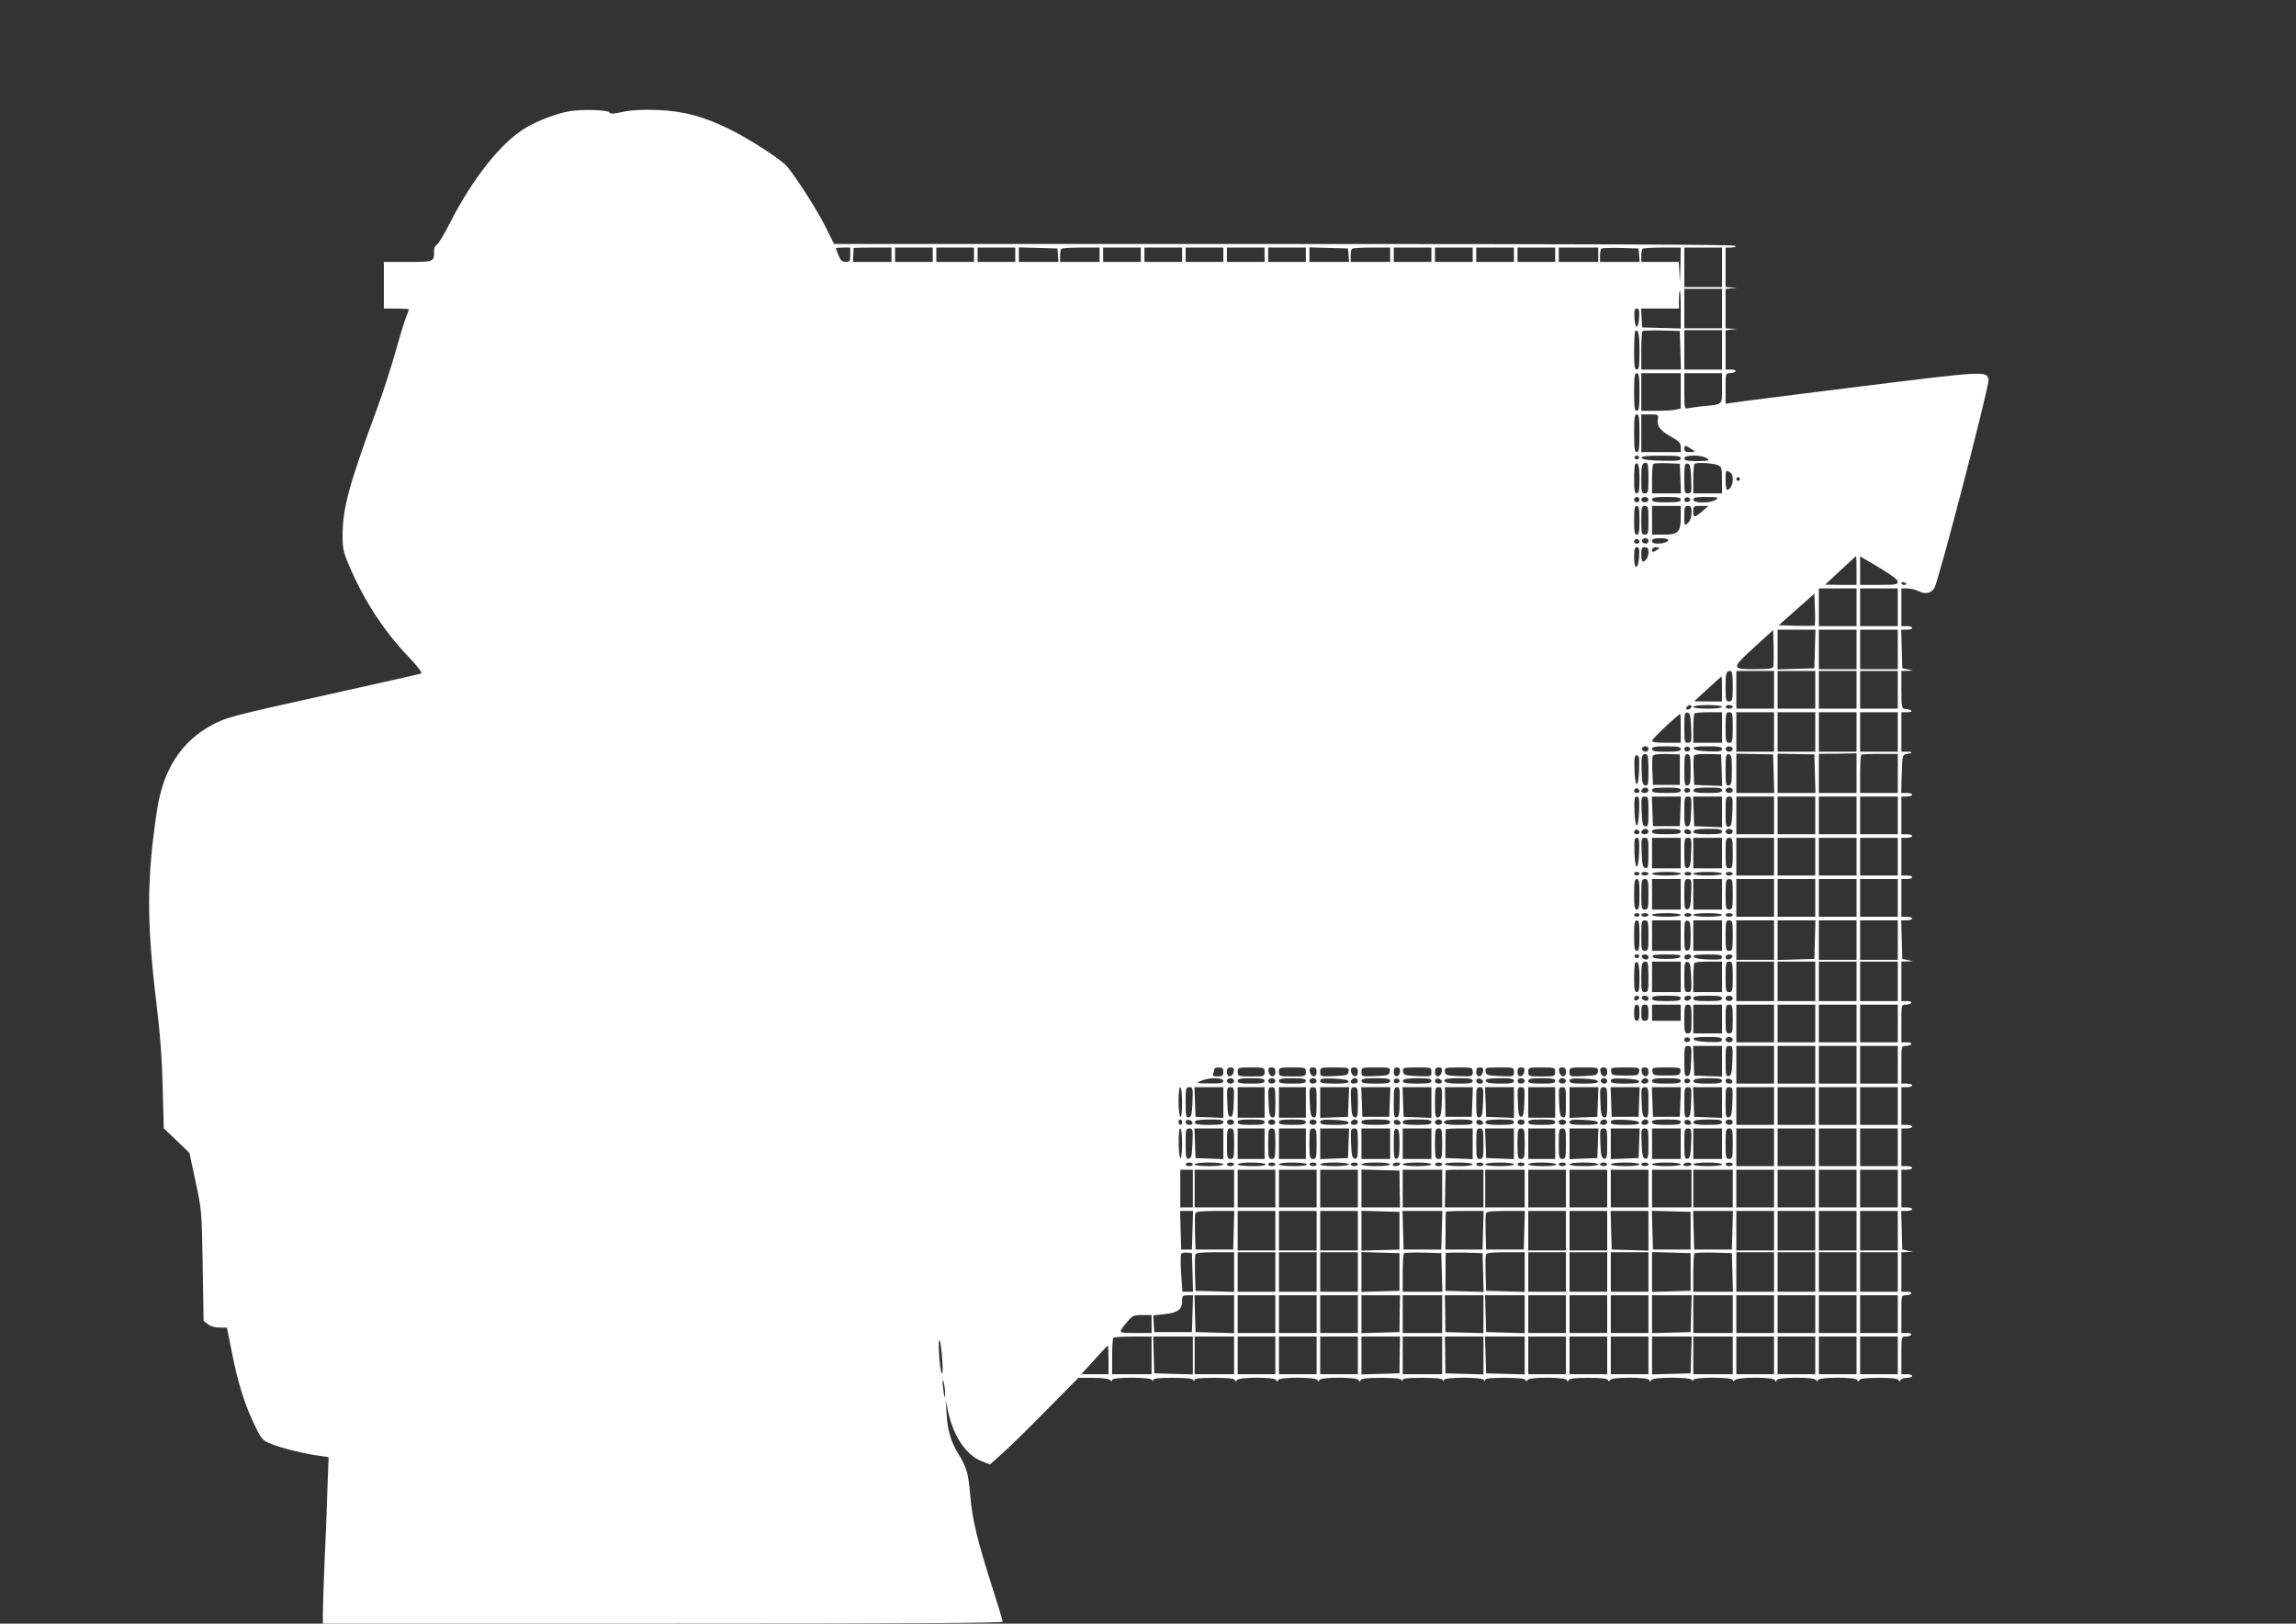 <?xml version="1.0" standalone="no"?>
<!DOCTYPE svg PUBLIC "-//W3C//DTD SVG 20010904//EN"
 "http://www.w3.org/TR/2001/REC-SVG-20010904/DTD/svg10.dtd">
<svg version="1.0" xmlns="http://www.w3.org/2000/svg"
 width="1280pt" height="905pt" viewBox="0 0 1280 905"
 preserveAspectRatio="xMidYMid meet">
<rect x="0" y="0" width="1280" height="905" fill="#333333" stroke="none"/>
<g transform="translate(0,905) scale(0.1,-0.1)"
fill="#ffffff" stroke="none">
<path d="M3174 8430 c-72 -13 -173 -51 -241 -91 -136 -80 -295 -279 -421 -525
-34 -67 -68 -124 -77 -128 -9 -3 -15 -18 -15 -35 0 -61 0 -61 -146 -61 l-134
0 0 -130 0 -130 70 0 c39 0 70 -2 70 -5 0 -2 -7 -19 -14 -37 -8 -18 -35 -106
-60 -195 -25 -89 -71 -231 -102 -315 -162 -440 -194 -560 -194 -718 0 -67 5
-90 36 -162 81 -191 191 -361 326 -503 57 -60 85 -97 76 -99 -7 -3 -238 -55
-513 -116 -554 -123 -574 -128 -660 -175 -166 -91 -265 -247 -299 -467 -58
-381 -59 -619 -6 -1063 23 -189 33 -322 37 -487 l6 -227 71 -68 72 -69 34
-159 c34 -158 35 -164 40 -468 l5 -309 24 -19 c14 -12 39 -19 65 -19 l41 0 28
-139 c32 -166 73 -297 128 -407 37 -77 43 -83 90 -102 54 -23 196 -58 273 -67
l48 -7 -7 -186 c-3 -103 -10 -286 -16 -407 -5 -121 -9 -246 -9 -277 l0 -58
1895 0 c1361 0 1895 3 1895 11 0 6 -27 95 -60 197 -83 262 -109 369 -121 506
-10 124 -20 158 -69 237 -39 64 -58 128 -63 219 l-5 75 14 -65 c31 -140 101
-242 190 -276 l43 -17 68 61 c38 33 148 141 246 241 l179 181 82 0 c50 0 87
-5 94 -12 9 -9 12 -9 12 0 0 17 216 17 223 0 4 -10 6 -10 6 0 1 9 30 12 110
12 78 0 111 -4 114 -12 4 -10 6 -10 6 0 1 9 30 12 110 12 78 0 111 -4 115 -12
5 -10 7 -10 12 -1 8 18 210 18 218 1 5 -11 7 -11 12 0 8 17 210 17 218 0 5
-10 7 -10 12 0 8 17 210 17 218 0 5 -11 7 -11 12 0 4 8 37 12 114 12 77 0 110
-4 113 -12 4 -10 6 -10 6 0 1 9 30 12 110 12 78 0 111 -4 114 -12 4 -10 6 -10
6 0 1 17 217 17 224 0 4 -10 6 -10 6 0 1 9 30 12 110 12 78 0 111 -4 115 -12
5 -10 7 -10 12 0 8 17 210 17 218 0 5 -10 7 -10 12 0 4 8 36 12 109 12 73 0
105 -4 109 -12 5 -10 7 -10 12 0 8 17 210 17 218 0 5 -11 7 -11 12 0 8 17 220
17 227 0 4 -10 6 -10 6 0 1 17 221 17 221 0 0 -9 3 -9 12 0 17 17 214 17 222
0 5 -11 7 -11 12 0 8 17 210 17 218 0 5 -10 7 -10 12 0 8 17 210 17 218 0 5
-11 7 -11 12 0 4 8 36 12 109 12 73 0 105 -4 109 -12 5 -10 7 -10 12 0 3 6 19
12 35 12 16 0 29 5 29 10 0 6 -13 10 -30 10 l-30 0 0 105 c0 105 0 105 24 105
14 0 28 5 31 10 4 6 -7 10 -24 10 l-31 0 0 105 c0 105 0 105 24 105 14 0 28 5
31 10 4 6 -7 10 -24 10 l-31 0 0 110 0 110 33 1 32 1 -30 7 -30 6 -3 108 -3
107 31 0 c16 0 30 5 30 10 0 6 -13 10 -30 10 l-30 0 0 105 0 105 30 0 c17 0
30 5 30 10 0 6 -13 10 -30 10 l-30 0 0 105 0 105 30 0 c17 0 30 5 30 10 0 6
-13 10 -30 10 l-30 0 0 105 0 105 30 0 c17 0 30 5 30 10 0 6 -13 10 -30 10
l-30 0 0 105 c0 105 0 105 24 105 14 0 28 5 31 10 4 6 -7 10 -24 10 l-31 0 0
105 c0 105 0 105 24 105 14 0 28 5 31 10 4 6 -7 10 -24 10 l-31 0 0 110 0 110
33 1 32 1 -30 7 -30 6 -3 108 -3 107 31 0 c16 0 30 5 30 10 0 6 -13 10 -30 10
l-30 0 0 105 0 105 30 0 c17 0 30 5 30 10 0 6 -13 10 -30 10 l-30 0 0 105 0
105 30 0 c17 0 30 5 30 10 0 6 -13 10 -30 10 l-30 0 0 105 0 105 30 0 c17 0
30 5 30 10 0 6 -14 10 -30 10 l-31 0 3 107 c3 104 4 106 27 110 37 5 38 13 3
13 l-32 0 0 110 0 110 32 0 c17 0 28 3 24 8 -8 7 -13 8 -41 11 -12 1 -15 20
-15 106 l0 105 33 1 32 1 -30 7 -30 6 -3 108 -3 107 31 0 c16 0 30 5 30 10 0
6 -13 10 -30 10 l-30 0 0 105 0 105 33 0 c19 0 48 -7 65 -16 37 -18 67 -11 86
19 23 35 309 1135 302 1161 -12 49 -12 49 -722 -39 -368 -46 -686 -86 -706
-90 l-38 -5 0 85 c0 83 0 85 24 85 14 0 28 5 31 10 4 6 -7 10 -24 10 l-31 0 0
109 0 110 33 4 32 4 -32 1 -33 2 0 109 0 110 33 4 32 4 -32 1 -33 2 0 110 0
110 31 0 c17 0 28 4 24 10 -4 7 -853 10 -2515 10 l-2510 0 -49 98 c-46 92
-162 273 -213 334 -35 40 -210 154 -323 209 -148 72 -255 100 -400 106 -85 3
-140 0 -190 -10 -53 -12 -71 -13 -77 -4 -9 15 -153 19 -224 7z m1566 -800 c0
-36 -3 -40 -25 -40 -19 0 -28 8 -40 36 -8 20 -15 38 -15 40 0 2 18 4 40 4 l40
0 0 -40z m230 0 l0 -40 -107 0 -108 0 2 37 c1 21 2 39 2 41 1 1 48 2 106 2
l105 0 0 -40z m230 0 l0 -40 -105 0 -105 0 0 40 0 40 105 0 105 0 0 -40z m230
0 l0 -40 -105 0 -105 0 0 40 0 40 105 0 105 0 0 -40z m230 0 l0 -40 -105 0
-105 0 0 40 0 40 105 0 105 0 0 -40z m238 -2 l3 -38 -110 0 -111 0 0 40 0 41
108 -3 107 -3 3 -37z m232 2 l0 -40 -110 0 -110 0 0 33 c0 19 3 37 7 40 3 4
53 7 110 7 l103 0 0 -40z m230 0 l0 -40 -105 0 -105 0 0 40 0 40 105 0 105 0
0 -40z m230 0 l0 -40 -105 0 -105 0 0 40 0 40 105 0 105 0 0 -40z m230 0 l0
-40 -105 0 -105 0 0 40 0 40 105 0 105 0 0 -40z m230 0 l0 -40 -105 0 -105 0
0 40 0 40 105 0 105 0 0 -40z m230 0 l0 -40 -105 0 -105 0 0 40 0 40 105 0
105 0 0 -40z m238 -2 l3 -38 -110 0 -111 0 0 40 0 41 108 -3 107 -3 3 -37z
m232 2 l0 -40 -110 0 -110 0 0 33 c0 19 3 37 7 40 3 4 53 7 110 7 l103 0 0
-40z m230 0 l0 -40 -105 0 -105 0 0 40 0 40 105 0 105 0 0 -40z m230 0 l0 -40
-105 0 -105 0 0 40 0 40 105 0 105 0 0 -40z m230 0 l0 -40 -105 0 -105 0 0 40
0 40 105 0 105 0 0 -40z m230 0 l0 -40 -105 0 -105 0 0 40 0 40 105 0 105 0 0
-40z m240 0 l0 -40 -110 0 -110 0 0 40 0 40 110 0 110 0 0 -40z m228 -2 l3
-38 -110 0 -111 0 0 33 c0 19 3 37 7 41 4 4 52 5 107 4 l101 -3 3 -37z m230
-70 c-2 -86 -3 -96 -5 -40 l-4 72 -104 0 -105 0 0 33 c0 19 3 37 7 40 3 4 53
7 110 7 l103 0 -2 -112z m232 2 l0 -110 -105 0 -105 0 0 110 0 110 105 0 105
0 0 -110z m0 -230 l0 -110 -105 0 -105 0 0 110 0 110 105 0 105 0 0 -110z
m-230 -5 l0 -106 -107 3 -108 3 -3 53 -3 52 105 0 106 0 0 50 c0 28 2 50 5 50
3 0 5 -47 5 -105z m-232 -45 c-4 -67 -22 -69 -26 -2 -2 42 0 52 13 52 13 0 15
-10 13 -50z m2 -186 c0 -86 -3 -104 -15 -104 -12 0 -15 18 -15 103 0 57 3 107
6 110 17 17 24 -13 24 -109z m228 4 l3 -108 -111 0 -110 0 0 103 c0 57 3 107
7 111 4 4 52 5 107 4 l101 -3 3 -107z m232 2 l0 -110 -105 0 -105 0 0 110 0
110 105 0 105 0 0 -110z m-460 -235 c0 -87 -3 -105 -15 -105 -12 0 -15 18 -15
105 0 87 3 105 15 105 12 0 15 -18 15 -105z m230 6 l0 -98 -31 -7 c-17 -3 -67
-6 -110 -6 l-79 0 0 105 0 105 110 0 110 0 0 -99z m230 15 c0 -96 9 -89 -115
-101 -33 -4 -68 -9 -77 -11 -16 -5 -18 4 -18 95 l0 101 105 0 105 0 0 -84z
m-460 -251 c0 -87 -3 -105 -15 -105 -12 0 -15 18 -15 105 0 87 3 105 15 105
12 0 15 -18 15 -105z m102 75 c-5 -37 14 -61 80 -98 39 -22 48 -32 48 -54 l0
-28 -110 0 -110 0 0 105 0 105 48 0 c48 0 49 0 44 -30z m198 -170 c12 -7 8
-10 -17 -10 -27 0 -33 4 -33 20 0 21 7 20 50 -10z m-302 -41 c-2 -6 -8 -10
-13 -10 -5 0 -11 4 -13 10 -2 6 4 11 13 11 9 0 15 -5 13 -11z m232 -4 c0 -13
-16 -15 -107 -13 -74 2 -108 7 -111 16 -3 9 23 12 107 12 93 0 111 -2 111 -15z
m146 0 c17 -13 12 -14 -53 -15 -58 0 -73 3 -73 15 0 21 99 21 126 0z m-376
-116 c0 -64 -3 -79 -15 -79 -12 0 -15 15 -15 78 0 43 3 82 6 85 17 16 24 -10
24 -84z m50 6 c0 -78 -2 -85 -20 -85 -18 0 -20 7 -20 78 0 80 3 92 27 92 10 0
13 -21 13 -85z m178 -2 l3 -83 -81 0 -80 0 0 78 c0 43 3 82 7 86 4 4 39 5 78
4 l70 -3 3 -82z m60 -1 c3 -77 2 -82 -18 -82 -19 0 -20 6 -20 84 0 75 2 84 18
82 14 -2 17 -16 20 -84z m150 75 c20 -9 22 -17 22 -84 l0 -73 -80 0 -80 0 0
78 c0 43 3 82 7 86 10 10 103 5 131 -7z m82 -80 c0 -31 -15 -57 -32 -57 -4 0
-8 25 -8 55 0 53 1 55 20 45 14 -7 20 -21 20 -43z m40 3 c0 -5 -4 -10 -10 -10
-5 0 -10 5 -10 10 0 6 5 10 10 10 6 0 10 -4 10 -10z m-560 -115 c0 -8 -7 -15
-15 -15 -8 0 -15 7 -15 15 0 8 7 15 15 15 8 0 15 -7 15 -15z m50 0 c0 -8 -9
-15 -20 -15 -11 0 -20 7 -20 15 0 8 9 15 20 15 11 0 20 -7 20 -15z m180 0 c0
-12 -16 -15 -80 -15 -64 0 -80 3 -80 15 0 12 16 15 80 15 64 0 80 -3 80 -15z
m53 0 c1 -5 -6 -11 -15 -13 -11 -2 -18 3 -18 13 0 17 30 18 33 0z m143 0 c-27
-21 -126 -21 -126 0 0 12 15 15 73 15 65 -1 70 -2 53 -15z m-426 -115 c0 -64
-3 -80 -15 -80 -12 0 -15 16 -15 80 0 64 3 80 15 80 12 0 15 -16 15 -80z m50
0 c0 -73 -2 -80 -20 -80 -18 0 -20 7 -20 80 0 73 2 80 20 80 18 0 20 -7 20
-80z m180 18 c0 -84 -14 -98 -97 -98 l-63 0 0 80 0 80 80 0 80 0 0 -62z m60
24 c0 -26 -7 -45 -20 -57 -20 -18 -20 -17 -20 38 0 50 2 57 20 57 17 0 20 -7
20 -38z m60 8 c-44 -37 -50 -37 -50 0 0 29 2 30 42 30 l42 0 -34 -30z m-350
-171 c0 -5 -7 -9 -15 -9 -15 0 -20 12 -9 23 8 8 24 -1 24 -14z m50 6 c0 -8 -6
-15 -14 -15 -17 0 -28 14 -19 24 12 12 33 6 33 -9z m110 6 c0 -12 -26 -21 -61
-21 -19 0 -29 5 -29 15 0 11 12 15 45 15 25 0 45 -4 45 -9z m-162 -93 c-4 -74
-28 -77 -28 -4 0 44 3 56 16 56 12 0 14 -10 12 -52z m52 24 c0 -27 -15 -52
-32 -52 -4 0 -8 18 -8 40 0 33 3 40 20 40 15 0 20 -7 20 -28z m60 23 c0 -2 -9
-9 -20 -15 -16 -9 -20 -8 -20 5 0 8 9 15 20 15 11 0 20 -2 20 -5z m1100 -125
l0 -80 -87 0 -88 1 85 79 c47 44 86 80 88 80 1 0 2 -36 2 -80z m230 -62 c0
-16 -12 -18 -105 -18 l-105 0 0 80 0 79 105 -62 c68 -41 105 -68 105 -79z m50
-14 c0 -2 -7 -4 -15 -4 -8 0 -15 4 -15 10 0 5 7 7 15 4 8 -4 15 -8 15 -10z
m-280 -129 l0 -105 -105 0 -105 0 0 105 0 105 105 0 105 0 0 -105z m230 0 l0
-105 -105 0 -105 0 0 105 0 105 105 0 105 0 0 -105z m-463 -102 c-3 -2 -49 -2
-103 -1 l-98 3 100 88 99 88 3 -87 c2 -48 1 -88 -1 -91z m-231 -230 c-4 -10
-32 -13 -106 -13 -129 0 -129 5 5 127 l100 91 3 -96 c1 -53 0 -102 -2 -109z
m232 100 l-3 -108 -102 -3 -103 -3 0 111 0 110 105 0 106 0 -3 -107z m232 -3
l0 -110 -105 0 -105 0 0 110 0 110 105 0 105 0 0 -110z m230 0 l0 -110 -105 0
-105 0 0 110 0 110 105 0 105 0 0 -110z m-920 -205 c0 -78 -2 -85 -20 -85 -18
0 -20 7 -20 78 0 80 3 92 27 92 10 0 13 -21 13 -85z m230 -20 l0 -105 -105 0
-105 0 0 105 0 105 105 0 105 0 0 -105z m230 0 l0 -105 -105 0 -105 0 0 105 0
105 105 0 105 0 0 -105z m230 0 l0 -105 -105 0 -105 0 0 105 0 105 105 0 105
0 0 -105z m230 0 l0 -105 -105 0 -105 0 0 105 0 105 105 0 105 0 0 -105z
m-980 5 l0 -70 -77 0 -78 1 75 69 c41 38 76 69 78 70 1 0 2 -31 2 -70z m-170
-99 c0 -5 -7 -11 -15 -15 -15 -5 -20 5 -8 17 9 10 23 9 23 -2z m170 -1 c0 -6
-33 -10 -80 -10 -47 0 -80 4 -80 10 0 6 33 10 80 10 47 0 80 -4 80 -10z m60 0
c0 -5 -9 -10 -20 -10 -11 0 -20 5 -20 10 0 6 9 10 20 10 11 0 20 -4 20 -10z
m-232 -118 c3 -77 2 -82 -18 -82 -19 0 -20 6 -20 86 0 76 2 85 18 82 14 -3 17
-16 20 -86z m172 3 l0 -85 -80 0 -80 0 0 78 c0 43 3 82 7 85 3 4 39 7 80 7
l73 0 0 -85z m60 0 c0 -78 -2 -85 -20 -85 -18 0 -20 7 -20 85 0 78 2 85 20 85
18 0 20 -7 20 -85z m230 -25 l0 -110 -105 0 -105 0 0 110 0 110 105 0 105 0 0
-110z m230 0 l0 -110 -105 0 -105 0 0 110 0 110 105 0 105 0 0 -110z m230 0
l0 -110 -105 0 -105 0 0 110 0 110 105 0 105 0 0 -110z m230 0 l0 -110 -105 0
-105 0 0 110 0 110 105 0 105 0 0 -110z m-1210 20 l0 -80 -81 0 c-65 0 -80 3
-77 14 2 12 146 146 155 146 2 0 3 -36 3 -80z m-180 -115 c0 -8 -6 -15 -14
-15 -17 0 -28 14 -19 24 12 12 33 6 33 -9z m180 0 c0 -12 -16 -15 -80 -15 -64
0 -80 3 -80 15 0 12 16 15 80 15 64 0 80 -3 80 -15z m53 0 c1 -5 -6 -11 -15
-13 -11 -2 -18 3 -18 13 0 17 30 18 33 0z m177 0 c0 -13 -13 -15 -77 -13 -50
2 -78 7 -81 16 -3 9 17 12 77 12 66 0 81 -3 81 -15z m60 0 c0 -8 -9 -15 -20
-15 -11 0 -20 7 -20 15 0 8 9 15 20 15 11 0 20 -7 20 -15z m-470 -117 c0 -80
-2 -89 -17 -86 -15 3 -19 16 -21 77 -3 84 0 98 22 98 13 0 16 -15 16 -89z
m175 2 l0 -85 -75 0 -75 0 -3 74 c-2 41 -1 80 2 87 3 9 27 12 78 11 l73 -2 0
-85z m60 -1 c0 -72 -2 -84 -17 -87 -16 -3 -18 6 -18 86 0 80 2 90 18 88 15 -3
17 -15 17 -87z m173 -2 l3 -88 -78 3 -78 3 -3 74 c-2 41 -1 80 2 87 3 9 27 12
78 11 l73 -2 3 -88z m57 2 c0 -72 -2 -84 -17 -87 -16 -3 -18 6 -18 86 0 80 2
90 18 88 15 -3 17 -15 17 -87z m233 -21 l3 -108 -106 0 -105 0 0 109 0 110
103 -2 102 -2 3 -107z m230 0 l3 -108 -106 0 -105 0 0 109 0 110 103 -2 102
-2 3 -107z m232 2 l0 -110 -105 0 -105 0 0 109 0 109 105 1 105 2 0 -111z
m230 -1 l0 -109 -105 0 -105 0 0 103 c0 57 3 106 6 110 3 3 50 5 105 5 l99 0
0 -109z m-1442 21 c-4 -107 -22 -108 -26 -2 -2 69 0 82 13 82 13 0 15 -13 13
-80z m2 -121 c0 -5 -7 -9 -15 -9 -15 0 -20 12 -9 23 8 8 24 -1 24 -14z m50 6
c0 -8 -9 -15 -20 -15 -20 0 -26 11 -13 23 12 13 33 7 33 -8z m180 0 c0 -12
-16 -15 -80 -15 -64 0 -80 3 -80 15 0 12 16 15 80 15 64 0 80 -3 80 -15z m53
0 c1 -5 -6 -11 -15 -13 -11 -2 -18 3 -18 13 0 17 30 18 33 0z m177 0 c0 -12
-16 -15 -80 -15 -73 0 -91 6 -73 23 3 4 39 7 80 7 58 0 73 -3 73 -15z m60 0
c0 -8 -9 -15 -20 -15 -11 0 -20 7 -20 15 0 8 9 15 20 15 11 0 20 -7 20 -15z
m-522 -115 c-4 -107 -22 -108 -26 -2 -2 69 0 82 13 82 13 0 15 -13 13 -80z
m52 -4 c0 -75 -2 -84 -17 -82 -15 2 -18 16 -21 84 -3 77 -2 82 18 82 19 0 20
-6 20 -84z m178 2 l-3 -83 -75 0 -75 0 -3 83 -3 82 81 0 81 0 -3 -82z m60 0
c-3 -68 -6 -82 -20 -84 -16 -2 -18 7 -18 82 0 78 1 84 20 84 20 0 21 -5 18
-82z m172 -3 l0 -86 -77 3 -78 3 -3 83 -3 82 81 0 80 0 0 -85z m58 3 c-3 -70
-6 -83 -20 -86 -16 -3 -18 6 -18 82 0 80 1 86 20 86 20 0 21 -5 18 -82z m232
-23 l0 -105 -105 0 -105 0 0 105 0 105 105 0 105 0 0 -105z m230 0 l0 -105
-105 0 -105 0 0 105 0 105 105 0 105 0 0 -105z m230 0 l0 -105 -105 0 -105 0
0 105 0 105 105 0 105 0 0 -105z m230 0 l0 -105 -105 0 -105 0 0 105 0 105
105 0 105 0 0 -105z m-1440 -96 c0 -5 -7 -9 -15 -9 -15 0 -20 12 -9 23 8 8 24
-1 24 -14z m50 6 c0 -8 -9 -15 -20 -15 -20 0 -26 11 -13 23 12 13 33 7 33 -8z
m180 0 c0 -12 -16 -15 -80 -15 -64 0 -80 3 -80 15 0 12 16 15 80 15 64 0 80
-3 80 -15z m58 -2 c2 -8 -5 -13 -17 -13 -12 0 -21 6 -21 16 0 18 31 15 38 -3z
m172 2 c0 -12 -16 -15 -80 -15 -73 0 -91 6 -73 23 3 4 39 7 80 7 58 0 73 -3
73 -15z m60 0 c0 -8 -9 -15 -20 -15 -11 0 -20 7 -20 15 0 8 9 15 20 15 11 0
20 -7 20 -15z m-522 -115 c-4 -107 -22 -108 -26 -2 -2 69 0 82 13 82 13 0 15
-13 13 -80z m52 -6 c0 -76 -2 -85 -17 -82 -15 3 -18 16 -21 86 -3 77 -2 82 18
82 19 0 20 -6 20 -86z m180 1 l0 -85 -80 0 -80 0 0 85 0 85 80 0 80 0 0 -85z
m58 3 c-3 -70 -6 -83 -20 -86 -16 -3 -18 6 -18 82 0 80 1 86 20 86 20 0 21 -5
18 -82z m172 -3 l0 -85 -80 0 -80 0 0 85 0 85 80 0 80 0 0 -85z m60 0 c0 -78
-2 -85 -20 -85 -18 0 -20 7 -20 85 0 78 2 85 20 85 18 0 20 -7 20 -85z m230
-20 l0 -105 -105 0 -105 0 0 105 0 105 105 0 105 0 0 -105z m230 0 l0 -105
-105 0 -105 0 0 105 0 105 105 0 105 0 0 -105z m230 0 l0 -105 -105 0 -105 0
0 105 0 105 105 0 105 0 0 -105z m230 0 l0 -105 -105 0 -105 0 0 105 0 105
105 0 105 0 0 -105z m-1440 -95 c0 -5 -7 -10 -15 -10 -8 0 -15 5 -15 10 0 6 7
10 15 10 8 0 15 -4 15 -10z m50 0 c0 -5 -9 -10 -20 -10 -11 0 -20 5 -20 10 0
6 9 10 20 10 11 0 20 -4 20 -10z m180 0 c0 -6 -33 -10 -80 -10 -47 0 -80 4
-80 10 0 6 33 10 80 10 47 0 80 -4 80 -10z m60 0 c0 -5 -9 -10 -20 -10 -11 0
-20 5 -20 10 0 6 9 10 20 10 11 0 20 -4 20 -10z m170 0 c0 -6 -33 -10 -80 -10
-47 0 -80 4 -80 10 0 6 33 10 80 10 47 0 80 -4 80 -10z m60 0 c0 -5 -9 -10
-20 -10 -11 0 -20 5 -20 10 0 6 9 10 20 10 11 0 20 -4 20 -10z m-520 -115 c0
-69 -3 -85 -15 -85 -12 0 -15 16 -15 85 0 69 3 85 15 85 12 0 15 -16 15 -85z
m50 0 c0 -78 -2 -85 -20 -85 -18 0 -20 7 -20 85 0 78 2 85 20 85 18 0 20 -7
20 -85z m180 0 l0 -85 -80 0 -80 0 0 85 0 85 80 0 80 0 0 -85z m58 3 c-3 -70
-6 -83 -20 -86 -16 -3 -18 6 -18 82 0 80 1 86 20 86 20 0 21 -5 18 -82z m172
-3 l0 -85 -80 0 -80 0 0 85 0 85 80 0 80 0 0 -85z m60 0 c0 -78 -2 -85 -20
-85 -18 0 -20 7 -20 85 0 78 2 85 20 85 18 0 20 -7 20 -85z m230 -20 l0 -105
-105 0 -105 0 0 105 0 105 105 0 105 0 0 -105z m230 0 l0 -105 -105 0 -105 0
0 105 0 105 105 0 105 0 0 -105z m230 0 l0 -105 -105 0 -105 0 0 105 0 105
105 0 105 0 0 -105z m230 0 l0 -105 -105 0 -105 0 0 105 0 105 105 0 105 0 0
-105z m-1440 -95 c0 -5 -7 -10 -15 -10 -8 0 -15 5 -15 10 0 6 7 10 15 10 8 0
15 -4 15 -10z m50 0 c0 -5 -9 -10 -20 -10 -11 0 -20 5 -20 10 0 6 9 10 20 10
11 0 20 -4 20 -10z m180 0 c0 -6 -33 -10 -80 -10 -47 0 -80 4 -80 10 0 6 33
10 80 10 47 0 80 -4 80 -10z m60 0 c0 -5 -9 -10 -20 -10 -11 0 -20 5 -20 10 0
6 9 10 20 10 11 0 20 -4 20 -10z m170 0 c0 -6 -33 -10 -80 -10 -47 0 -80 4
-80 10 0 6 33 10 80 10 47 0 80 -4 80 -10z m60 0 c0 -5 -9 -10 -20 -10 -11 0
-20 5 -20 10 0 6 9 10 20 10 11 0 20 -4 20 -10z m-520 -115 c0 -69 -3 -85 -15
-85 -12 0 -15 16 -15 85 0 69 3 85 15 85 12 0 15 -16 15 -85z m50 0 c0 -78 -2
-85 -20 -85 -18 0 -20 7 -20 85 0 78 2 85 20 85 18 0 20 -7 20 -85z m180 0 l0
-85 -80 0 -80 0 0 85 0 85 80 0 80 0 0 -85z m55 0 c0 -68 -3 -80 -17 -83 -16
-3 -18 6 -18 83 0 77 2 86 18 83 14 -3 17 -15 17 -83z m175 0 l0 -85 -80 0
-80 0 0 85 0 85 80 0 80 0 0 -85z m60 0 c0 -78 -2 -85 -20 -85 -18 0 -20 7
-20 85 0 78 2 85 20 85 18 0 20 -7 20 -85z m230 -25 l0 -110 -105 0 -105 0 0
110 0 110 105 0 105 0 0 -110z m228 3 l-3 -108 -102 -3 -103 -3 0 111 0 110
105 0 106 0 -3 -107z m232 -3 l0 -110 -105 0 -105 0 0 110 0 110 105 0 105 0
0 -110z m230 0 l0 -110 -105 0 -105 0 0 110 0 110 105 0 105 0 0 -110z m-1442
-91 c-2 -6 -8 -10 -13 -10 -5 0 -11 4 -13 10 -2 6 4 11 13 11 9 0 15 -5 13
-11z m52 -5 c0 -9 -7 -14 -17 -12 -25 5 -28 28 -4 28 12 0 21 -6 21 -16z m178
4 c-3 -9 -28 -13 -78 -13 -50 0 -75 4 -77 13 -4 9 16 12 77 12 61 0 81 -3 78
-12z m60 0 c-7 -19 -38 -22 -38 -4 0 10 9 16 21 16 12 0 19 -5 17 -12z m172
-3 c0 -13 -13 -15 -77 -13 -50 2 -78 7 -81 16 -3 9 17 12 77 12 66 0 81 -3 81
-15z m58 3 c-7 -19 -38 -22 -38 -4 0 10 9 16 21 16 12 0 19 -5 17 -12z m-518
-119 c0 -64 -3 -79 -15 -79 -12 0 -15 15 -15 78 0 43 3 82 6 85 17 16 24 -10
24 -84z m50 6 c0 -78 -2 -85 -20 -85 -18 0 -20 7 -20 78 0 80 3 92 27 92 10 0
13 -21 13 -85z m180 0 l0 -85 -80 0 -80 0 0 85 0 85 80 0 80 0 0 -85z m58 -3
c3 -77 2 -82 -18 -82 -19 0 -20 6 -20 86 0 76 2 85 18 82 14 -3 17 -16 20 -86z
m172 3 l0 -85 -80 0 -80 0 0 78 c0 43 3 82 7 85 3 4 39 7 80 7 l73 0 0 -85z
m60 0 c0 -78 -2 -85 -20 -85 -18 0 -20 7 -20 85 0 78 2 85 20 85 18 0 20 -7
20 -85z m230 -25 l0 -110 -105 0 -105 0 0 110 0 110 105 0 105 0 0 -110z m230
0 l0 -110 -105 0 -105 0 0 110 0 110 105 0 105 0 0 -110z m230 0 l0 -110 -105
0 -105 0 0 110 0 110 105 0 105 0 0 -110z m230 0 l0 -110 -105 0 -105 0 0 110
0 110 105 0 105 0 0 -110z m-1442 -92 c-6 -18 -28 -21 -28 -4 0 9 7 16 16 16
9 0 14 -5 12 -12z m52 -4 c0 -9 -7 -14 -17 -12 -25 5 -28 28 -4 28 12 0 21 -6
21 -16z m180 1 c0 -12 -16 -15 -80 -15 -64 0 -80 3 -80 15 0 12 16 15 80 15
64 0 80 -3 80 -15z m58 3 c-7 -19 -38 -22 -38 -4 0 10 9 16 21 16 12 0 19 -5
17 -12z m172 -3 c0 -12 -16 -15 -80 -15 -64 0 -80 3 -80 15 0 12 16 15 80 15
64 0 80 -3 80 -15z m60 0 c0 -8 -9 -15 -20 -15 -11 0 -20 7 -20 15 0 8 9 15
20 15 11 0 20 -7 20 -15z m-520 -80 c0 -33 -4 -45 -15 -45 -11 0 -15 12 -15
45 0 33 4 45 15 45 11 0 15 -12 15 -45z m50 0 c0 -38 -3 -45 -20 -45 -17 0
-20 7 -20 45 0 38 3 45 20 45 17 0 20 -7 20 -45z m180 0 l0 -45 -80 0 -80 0 0
45 0 45 80 0 80 0 0 -45z m60 -35 c0 -73 -2 -80 -20 -80 -18 0 -20 7 -20 80 0
73 2 80 20 80 18 0 20 -7 20 -80z m170 0 l0 -80 -80 0 -80 0 0 80 0 80 80 0
80 0 0 -80z m60 0 c0 -73 -2 -80 -20 -80 -18 0 -20 7 -20 80 0 73 2 80 20 80
18 0 20 -7 20 -80z m230 -25 l0 -105 -105 0 -105 0 0 105 0 105 105 0 105 0 0
-105z m230 0 l0 -105 -105 0 -105 0 0 105 0 105 105 0 105 0 0 -105z m230 0
l0 -105 -105 0 -105 0 0 105 0 105 105 0 105 0 0 -105z m230 0 l0 -105 -105 0
-105 0 0 105 0 105 105 0 105 0 0 -105z m-1157 -90 c1 -5 -6 -11 -15 -13 -11
-2 -18 3 -18 13 0 17 30 18 33 0z m177 0 c0 -13 -13 -15 -77 -13 -50 2 -78 7
-81 16 -3 9 17 12 77 12 66 0 81 -3 81 -15z m60 0 c0 -8 -9 -15 -20 -15 -11 0
-20 7 -20 15 0 8 9 15 20 15 11 0 20 -7 20 -15z m-232 -117 c-3 -70 -6 -83
-20 -86 -16 -3 -18 6 -18 82 0 80 1 86 20 86 20 0 21 -5 18 -82z m172 -3 l0
-86 -77 3 -78 3 -3 83 -3 82 81 0 80 0 0 -85z m58 3 c-3 -70 -6 -83 -20 -86
-16 -3 -18 6 -18 82 0 80 1 86 20 86 20 0 21 -5 18 -82z m232 -23 l0 -105
-105 0 -105 0 0 105 0 105 105 0 105 0 0 -105z m230 0 l0 -105 -105 0 -105 0
0 105 0 105 105 0 105 0 0 -105z m230 0 l0 -105 -105 0 -105 0 0 105 0 105
105 0 105 0 0 -105z m230 0 l0 -105 -105 0 -105 0 0 105 0 105 105 0 105 0 0
-105z m-3760 -40 c0 -21 -5 -25 -31 -25 -24 0 -30 3 -25 16 3 9 6 20 6 25 0 5
11 9 25 9 20 0 25 -5 25 -25z m58 3 c-5 -34 -38 -37 -38 -4 0 20 5 26 21 26
15 0 20 -5 17 -22z m172 -3 c0 -24 -2 -25 -75 -25 -73 0 -75 1 -75 25 0 24 2
25 75 25 73 0 75 -1 75 -25z m60 -1 c0 -33 -33 -30 -38 4 -3 17 2 22 17 22 16
0 21 -6 21 -26z m170 1 c0 -24 -2 -25 -75 -25 -73 0 -75 1 -75 25 0 24 2 25
75 25 73 0 75 -1 75 -25z m60 -1 c0 -33 -33 -30 -38 4 -3 17 2 22 17 22 16 0
21 -6 21 -26z m178 4 c-3 -21 -9 -23 -80 -26 -78 -3 -78 -3 -78 23 0 25 1 25
81 25 78 0 80 -1 77 -22z m52 -4 c0 -33 -33 -30 -38 4 -3 17 2 22 17 22 16 0
21 -6 21 -26z m178 4 c-3 -21 -9 -23 -80 -26 -78 -3 -78 -3 -78 23 0 25 1 25
81 25 78 0 80 -1 77 -22z m57 0 c-2 -34 -35 -37 -35 -4 0 19 5 26 18 26 13 0
18 -7 17 -22z m175 -3 c0 -26 0 -26 -77 -23 -72 3 -78 5 -81 26 -3 21 -1 22
77 22 80 0 81 0 81 -25z m58 3 c-5 -34 -38 -37 -38 -4 0 20 5 26 21 26 15 0
20 -5 17 -22z m172 -3 c0 -26 0 -26 -77 -23 -71 3 -77 5 -78 26 -2 21 2 22 77
22 77 0 78 0 78 -25z m58 3 c-5 -34 -38 -37 -38 -4 0 20 5 26 21 26 15 0 20
-5 17 -22z m172 -3 c0 -26 0 -26 -77 -23 -72 3 -78 5 -81 26 -3 21 -1 22 77
22 80 0 81 0 81 -25z m58 3 c-5 -34 -38 -37 -38 -4 0 20 5 26 21 26 15 0 20
-5 17 -22z m172 -3 c0 -24 -2 -25 -75 -25 -73 0 -75 1 -75 25 0 24 2 25 75 25
73 0 75 -1 75 -25z m60 -1 c0 -33 -33 -30 -38 4 -3 17 2 22 17 22 16 0 21 -6
21 -26z m178 4 c-3 -21 -9 -23 -80 -26 -78 -3 -78 -3 -78 23 0 25 1 25 81 25
78 0 80 -1 77 -22z m52 -4 c0 -33 -33 -30 -38 4 -3 17 2 22 17 22 16 0 21 -6
21 -26z m178 4 c-3 -22 -8 -23 -78 -23 -70 0 -75 1 -78 23 -3 21 -1 22 78 22
79 0 81 -1 78 -22z m52 -4 c0 -33 -33 -30 -38 4 -3 17 2 22 17 22 16 0 21 -6
21 -26z m178 4 c-3 -22 -8 -23 -78 -23 -70 0 -75 1 -78 23 -3 21 -1 22 78 22
79 0 81 -1 78 -22z m-2548 -53 c0 -12 -15 -15 -77 -14 -74 1 -77 1 -48 14 42
20 125 20 125 0z m60 0 c0 -8 -9 -15 -20 -15 -11 0 -20 7 -20 15 0 8 9 15 20
15 11 0 20 -7 20 -15z m170 0 c0 -12 -15 -15 -75 -15 -60 0 -75 3 -75 15 0 12
15 15 75 15 60 0 75 -3 75 -15z m60 0 c0 -8 -9 -15 -20 -15 -11 0 -20 7 -20
15 0 8 9 15 20 15 11 0 20 -7 20 -15z m170 0 c0 -12 -15 -15 -75 -15 -60 0
-75 3 -75 15 0 12 15 15 75 15 60 0 75 -3 75 -15z m60 0 c0 -8 -9 -15 -20 -15
-11 0 -20 7 -20 15 0 8 9 15 20 15 11 0 20 -7 20 -15z m178 -2 c3 -10 -17 -13
-77 -13 -66 0 -81 3 -81 15 0 13 13 15 77 13 50 -2 78 -7 81 -15z m52 2 c0 -8
-9 -15 -20 -15 -20 0 -26 11 -13 23 12 13 33 7 33 -8z m180 0 c0 -12 -16 -15
-80 -15 -64 0 -80 3 -80 15 0 12 16 15 80 15 64 0 80 -3 80 -15z m53 0 c1 -5
-6 -11 -15 -13 -11 -2 -18 3 -18 13 0 17 30 18 33 0z m177 0 c0 -12 -16 -15
-80 -15 -73 0 -91 6 -73 23 3 4 39 7 80 7 58 0 73 -3 73 -15z m58 -2 c2 -8 -5
-13 -17 -13 -12 0 -21 6 -21 16 0 18 31 15 38 -3z m172 2 c0 -12 -15 -15 -74
-15 -69 0 -95 8 -79 24 3 3 39 6 80 6 58 0 73 -3 73 -15z m58 -2 c2 -8 -5 -13
-17 -13 -12 0 -21 6 -21 16 0 18 31 15 38 -3z m172 2 c0 -12 -15 -15 -74 -15
-69 0 -95 8 -79 24 3 3 39 6 80 6 58 0 73 -3 73 -15z m60 0 c0 -8 -9 -15 -20
-15 -11 0 -20 7 -20 15 0 8 9 15 20 15 11 0 20 -7 20 -15z m170 0 c0 -12 -15
-15 -75 -15 -60 0 -75 3 -75 15 0 12 15 15 75 15 60 0 75 -3 75 -15z m60 0 c0
-8 -9 -15 -20 -15 -11 0 -20 7 -20 15 0 8 9 15 20 15 11 0 20 -7 20 -15z m178
-2 c3 -10 -17 -13 -77 -13 -66 0 -81 3 -81 15 0 13 13 15 77 13 50 -2 78 -7
81 -15z m52 2 c0 -8 -6 -15 -14 -15 -17 0 -28 14 -19 24 12 12 33 6 33 -9z
m178 -2 c3 -10 -17 -13 -77 -13 -66 0 -81 3 -81 15 0 13 13 15 77 13 50 -2 78
-7 81 -15z m52 2 c0 -8 -9 -15 -20 -15 -20 0 -26 11 -13 23 12 13 33 7 33 -8z
m180 0 c0 -12 -16 -15 -80 -15 -64 0 -80 3 -80 15 0 12 16 15 80 15 64 0 80
-3 80 -15z m53 0 c1 -5 -6 -11 -15 -13 -11 -2 -18 3 -18 13 0 17 30 18 33 0z
m177 0 c0 -12 -16 -15 -80 -15 -73 0 -91 6 -73 23 3 4 39 7 80 7 58 0 73 -3
73 -15z m58 -2 c2 -8 -5 -13 -17 -13 -12 0 -21 6 -21 16 0 18 31 15 38 -3z
m-3068 -119 c0 -54 -4 -83 -10 -79 -5 3 -10 42 -10 86 0 46 4 79 10 79 6 0 10
-35 10 -86z m58 4 c-3 -70 -6 -83 -20 -86 -16 -3 -18 6 -18 82 0 80 1 86 20
86 20 0 21 -5 18 -82z m172 -3 l0 -86 -77 3 -78 3 -3 83 -3 82 81 0 80 0 0
-85z m58 3 c-2 -66 -6 -83 -18 -83 -12 0 -16 17 -18 83 -3 77 -2 82 18 82 20
0 21 -5 18 -82z m172 -3 l0 -85 -75 0 -75 0 0 85 0 85 75 0 75 0 0 -85z m60
-1 c0 -76 -2 -85 -17 -82 -15 3 -18 16 -21 86 -3 77 -2 82 18 82 19 0 20 -6
20 -86z m170 1 l0 -85 -75 0 -75 0 0 85 0 85 75 0 75 0 0 -85z m60 -1 c0 -76
-2 -85 -17 -82 -15 3 -18 16 -21 86 -3 77 -2 82 18 82 19 0 20 -6 20 -86z
m178 4 l-3 -83 -77 -3 -78 -3 0 86 0 85 80 0 81 0 -3 -82z m52 -4 c0 -76 -2
-85 -17 -82 -15 3 -18 16 -21 86 -3 77 -2 82 18 82 19 0 20 -6 20 -86z m178 4
l-3 -83 -75 0 -75 0 -3 83 -3 82 81 0 81 0 -3 -82z m55 0 c-1 -67 -4 -84 -17
-86 -14 -3 -16 9 -16 82 0 75 2 86 18 86 15 0 17 -10 15 -82z m177 -3 l0 -86
-77 3 -78 3 -3 83 -3 82 81 0 80 0 0 -85z m58 3 c-3 -70 -6 -83 -20 -86 -16
-3 -18 6 -18 82 0 80 1 86 20 86 20 0 21 -5 18 -82z m170 0 l-3 -83 -73 0 -74
0 -1 83 -2 82 78 0 78 0 -3 -82z m60 0 c-3 -70 -6 -83 -20 -86 -16 -3 -18 6
-18 82 0 80 1 86 20 86 20 0 21 -5 18 -82z m172 -3 l0 -86 -77 3 -78 3 -3 83
-3 82 81 0 80 0 0 -85z m58 3 c-2 -66 -6 -83 -18 -83 -12 0 -16 17 -18 83 -3
77 -2 82 18 82 20 0 21 -5 18 -82z m172 -3 l0 -85 -75 0 -75 0 0 85 0 85 75 0
75 0 0 -85z m60 -1 c0 -76 -2 -85 -17 -82 -15 3 -18 16 -21 86 -3 77 -2 82 18
82 19 0 20 -6 20 -86z m178 4 l-3 -83 -77 -3 -78 -3 0 86 0 85 80 0 81 0 -3
-82z m52 -4 c0 -76 -2 -85 -17 -82 -15 3 -18 16 -21 86 -3 77 -2 82 18 82 19
0 20 -6 20 -86z m178 4 l-3 -83 -75 0 -75 0 -3 83 -3 82 81 0 81 0 -3 -82z
m52 -4 c0 -76 -2 -85 -17 -82 -15 3 -18 16 -21 86 -3 77 -2 82 18 82 19 0 20
-6 20 -86z m178 4 l-3 -83 -75 0 -75 0 -3 83 -3 82 81 0 81 0 -3 -82z m60 0
c-3 -70 -6 -83 -20 -86 -16 -3 -18 6 -18 82 0 80 1 86 20 86 20 0 21 -5 18
-82z m172 -3 l0 -86 -77 3 -78 3 -3 83 -3 82 81 0 80 0 0 -85z m58 3 c-3 -70
-6 -83 -20 -86 -16 -3 -18 6 -18 82 0 80 1 86 20 86 20 0 21 -5 18 -82z m232
-23 l0 -105 -105 0 -105 0 0 105 0 105 105 0 105 0 0 -105z m230 0 l0 -105
-105 0 -105 0 0 105 0 105 105 0 105 0 0 -105z m230 0 l0 -105 -105 0 -105 0
0 105 0 105 105 0 105 0 0 -105z m230 0 l0 -105 -105 0 -105 0 0 105 0 105
105 0 105 0 0 -105z m-3990 -90 c0 -8 -4 -15 -10 -15 -5 0 -10 7 -10 15 0 8 5
15 10 15 6 0 10 -7 10 -15z m58 -2 c2 -8 -5 -13 -17 -13 -12 0 -21 6 -21 16 0
18 31 15 38 -3z m172 2 c0 -12 -16 -15 -80 -15 -73 0 -91 6 -73 23 3 4 39 7
80 7 58 0 73 -3 73 -15z m60 0 c0 -8 -9 -15 -20 -15 -11 0 -20 7 -20 15 0 8 9
15 20 15 11 0 20 -7 20 -15z m170 0 c0 -12 -15 -15 -75 -15 -60 0 -75 3 -75
15 0 12 15 15 75 15 60 0 75 -3 75 -15z m60 0 c0 -8 -9 -15 -20 -15 -11 0 -20
7 -20 15 0 8 9 15 20 15 11 0 20 -7 20 -15z m170 0 c0 -12 -15 -15 -75 -15
-60 0 -75 3 -75 15 0 12 15 15 75 15 60 0 75 -3 75 -15z m60 0 c0 -8 -9 -15
-20 -15 -11 0 -20 7 -20 15 0 8 9 15 20 15 11 0 20 -7 20 -15z m178 -2 c3 -10
-17 -13 -77 -13 -66 0 -81 3 -81 15 0 13 13 15 77 13 50 -2 78 -7 81 -15z m52
2 c0 -8 -9 -15 -20 -15 -20 0 -26 11 -13 23 12 13 33 7 33 -8z m180 0 c0 -12
-16 -15 -80 -15 -64 0 -80 3 -80 15 0 12 16 15 80 15 64 0 80 -3 80 -15z m58
-2 c2 -8 -5 -13 -17 -13 -12 0 -21 6 -21 16 0 18 31 15 38 -3z m172 2 c0 -12
-16 -15 -80 -15 -64 0 -80 3 -80 15 0 12 16 15 80 15 64 0 80 -3 80 -15z m60
0 c0 -8 -9 -15 -20 -15 -11 0 -20 7 -20 15 0 8 9 15 20 15 11 0 20 -7 20 -15z
m170 0 c0 -12 -16 -15 -80 -15 -73 0 -91 6 -73 23 3 4 39 7 80 7 58 0 73 -3
73 -15z m58 -2 c2 -8 -5 -13 -17 -13 -12 0 -21 6 -21 16 0 18 31 15 38 -3z
m172 2 c0 -12 -16 -15 -80 -15 -73 0 -91 6 -73 23 3 4 39 7 80 7 58 0 73 -3
73 -15z m60 0 c0 -8 -9 -15 -20 -15 -11 0 -20 7 -20 15 0 8 9 15 20 15 11 0
20 -7 20 -15z m170 0 c0 -12 -15 -15 -75 -15 -60 0 -75 3 -75 15 0 12 15 15
75 15 60 0 75 -3 75 -15z m60 0 c0 -8 -9 -15 -20 -15 -11 0 -20 7 -20 15 0 8
9 15 20 15 11 0 20 -7 20 -15z m178 -2 c3 -10 -17 -13 -77 -13 -66 0 -81 3
-81 15 0 13 13 15 77 13 50 -2 78 -7 81 -15z m52 2 c0 -8 -9 -15 -20 -15 -20
0 -26 11 -13 23 12 13 33 7 33 -8z m178 -2 c3 -10 -17 -13 -77 -13 -66 0 -81
3 -81 15 0 13 13 15 77 13 50 -2 78 -7 81 -15z m52 2 c0 -8 -9 -15 -20 -15
-20 0 -26 11 -13 23 12 13 33 7 33 -8z m180 0 c0 -12 -16 -15 -80 -15 -64 0
-80 3 -80 15 0 12 16 15 80 15 64 0 80 -3 80 -15z m58 -2 c2 -8 -5 -13 -17
-13 -12 0 -21 6 -21 16 0 18 31 15 38 -3z m172 2 c0 -12 -16 -15 -80 -15 -73
0 -91 6 -73 23 3 4 39 7 80 7 58 0 73 -3 73 -15z m60 0 c0 -8 -9 -15 -20 -15
-11 0 -20 7 -20 15 0 8 9 15 20 15 11 0 20 -7 20 -15z m-3070 -121 c0 -47 -4
-83 -9 -80 -12 8 -14 166 -2 166 7 0 11 -32 11 -86z m58 4 c-3 -70 -6 -83 -20
-86 -16 -3 -18 6 -18 82 0 80 1 86 20 86 20 0 21 -5 18 -82z m172 -3 l0 -86
-77 3 -78 3 -3 83 -3 82 81 0 80 0 0 -85z m60 0 c0 -78 -2 -85 -20 -85 -18 0
-20 7 -20 85 0 78 2 85 20 85 18 0 20 -7 20 -85z m170 0 l0 -85 -75 0 -75 0 0
85 0 85 75 0 75 0 0 -85z m60 0 c0 -78 -2 -85 -20 -85 -18 0 -20 7 -20 85 0
78 2 85 20 85 18 0 20 -7 20 -85z m170 0 l0 -85 -75 0 -75 0 0 85 0 85 75 0
75 0 0 -85z m60 0 c0 -78 -2 -85 -20 -85 -18 0 -20 7 -20 85 0 78 2 85 20 85
18 0 20 -7 20 -85z m178 3 l-3 -83 -77 -3 -78 -3 0 86 0 85 80 0 81 0 -3 -82z
m52 -4 c0 -76 -2 -85 -17 -82 -15 3 -18 16 -21 86 -3 77 -2 82 18 82 19 0 20
-6 20 -86z m180 1 l0 -85 -80 0 -80 0 0 85 0 85 80 0 80 0 0 -85z m52 0 c0
-65 -3 -81 -16 -83 -14 -3 -16 9 -16 83 0 74 2 86 16 83 13 -2 16 -18 16 -83z
m178 0 l0 -85 -80 0 -80 0 0 85 0 85 80 0 80 0 0 -85z m60 0 c0 -78 -2 -85
-20 -85 -18 0 -20 7 -20 85 0 78 2 85 20 85 18 0 20 -7 20 -85z m170 0 l0 -86
-76 3 -76 3 0 78 c1 42 1 79 2 82 0 3 34 5 75 5 l75 0 0 -85z m60 0 c0 -78 -2
-85 -20 -85 -18 0 -20 7 -20 85 0 78 2 85 20 85 18 0 20 -7 20 -85z m170 0 l0
-86 -77 3 -78 3 -3 83 -3 82 81 0 80 0 0 -85z m60 0 c0 -78 -2 -85 -20 -85
-18 0 -20 7 -20 85 0 78 2 85 20 85 18 0 20 -7 20 -85z m170 0 l0 -85 -75 0
-75 0 0 85 0 85 75 0 75 0 0 -85z m60 0 c0 -78 -2 -85 -20 -85 -18 0 -20 7
-20 85 0 78 2 85 20 85 18 0 20 -7 20 -85z m178 3 l-3 -83 -77 -3 -78 -3 0 86
0 85 80 0 81 0 -3 -82z m52 -4 c0 -76 -2 -85 -17 -82 -15 3 -18 16 -21 86 -3
77 -2 82 18 82 19 0 20 -6 20 -86z m178 4 l-3 -83 -77 -3 -78 -3 0 86 0 85 80
0 81 0 -3 -82z m52 -4 c0 -76 -2 -85 -17 -82 -15 3 -18 16 -21 86 -3 77 -2 82
18 82 19 0 20 -6 20 -86z m180 1 l0 -85 -80 0 -80 0 0 85 0 85 80 0 80 0 0
-85z m58 3 c-3 -70 -6 -83 -20 -86 -16 -3 -18 6 -18 82 0 80 1 86 20 86 20 0
21 -5 18 -82z m172 -3 l0 -85 -80 0 -80 0 0 85 0 85 80 0 80 0 0 -85z m60 0
c0 -78 -2 -85 -20 -85 -18 0 -20 7 -20 85 0 78 2 85 20 85 18 0 20 -7 20 -85z
m230 -20 l0 -105 -105 0 -105 0 0 105 0 105 105 0 105 0 0 -105z m230 0 l0
-105 -105 0 -105 0 0 105 0 105 105 0 105 0 0 -105z m230 0 l0 -105 -105 0
-105 0 0 105 0 105 105 0 105 0 0 -105z m230 0 l0 -105 -105 0 -105 0 0 105 0
105 105 0 105 0 0 -105z m-3930 -95 c0 -5 -9 -10 -20 -10 -11 0 -20 5 -20 10
0 6 9 10 20 10 11 0 20 -4 20 -10z m170 0 c0 -6 -33 -10 -80 -10 -47 0 -80 4
-80 10 0 6 33 10 80 10 47 0 80 -4 80 -10z m60 0 c0 -5 -9 -10 -20 -10 -11 0
-20 5 -20 10 0 6 9 10 20 10 11 0 20 -4 20 -10z m175 0 c4 -6 -23 -10 -74 -10
-47 0 -81 4 -81 10 0 6 31 10 74 10 41 0 78 -4 81 -10z m55 0 c0 -5 -9 -10
-20 -10 -11 0 -20 5 -20 10 0 6 9 10 20 10 11 0 20 -4 20 -10z m175 0 c4 -6
-23 -10 -74 -10 -47 0 -81 4 -81 10 0 6 31 10 74 10 41 0 78 -4 81 -10z m55 0
c0 -5 -9 -10 -20 -10 -11 0 -20 5 -20 10 0 6 9 10 20 10 11 0 20 -4 20 -10z
m180 0 c0 -6 -33 -10 -80 -10 -47 0 -80 4 -80 10 0 6 33 10 80 10 47 0 80 -4
80 -10z m50 0 c0 -5 -9 -10 -20 -10 -11 0 -20 5 -20 10 0 6 9 10 20 10 11 0
20 -4 20 -10z m180 0 c0 -6 -33 -10 -80 -10 -47 0 -80 4 -80 10 0 6 33 10 80
10 47 0 80 -4 80 -10z m55 0 c-3 -5 -15 -10 -26 -10 -11 0 -17 5 -14 10 3 6
15 10 26 10 11 0 17 -4 14 -10z m175 0 c0 -6 -33 -10 -80 -10 -47 0 -80 4 -80
10 0 6 33 10 80 10 47 0 80 -4 80 -10z m60 0 c0 -5 -9 -10 -20 -10 -11 0 -20
5 -20 10 0 6 9 10 20 10 11 0 20 -4 20 -10z m170 0 c0 -6 -31 -10 -74 -10 -41
0 -78 5 -81 10 -4 6 23 10 74 10 47 0 81 -4 81 -10z m60 0 c0 -5 -9 -10 -20
-10 -11 0 -20 5 -20 10 0 6 9 10 20 10 11 0 20 -4 20 -10z m170 0 c0 -6 -33
-10 -80 -10 -47 0 -80 4 -80 10 0 6 33 10 80 10 47 0 80 -4 80 -10z m60 0 c0
-5 -9 -10 -20 -10 -11 0 -20 5 -20 10 0 6 9 10 20 10 11 0 20 -4 20 -10z m175
0 c4 -6 -23 -10 -74 -10 -47 0 -81 4 -81 10 0 6 31 10 74 10 41 0 78 -4 81
-10z m55 0 c0 -5 -9 -10 -20 -10 -11 0 -20 5 -20 10 0 6 9 10 20 10 11 0 20
-4 20 -10z m180 0 c0 -6 -33 -10 -80 -10 -47 0 -80 4 -80 10 0 6 33 10 80 10
47 0 80 -4 80 -10z m50 0 c0 -5 -9 -10 -20 -10 -11 0 -20 5 -20 10 0 6 9 10
20 10 11 0 20 -4 20 -10z m180 0 c0 -6 -33 -10 -80 -10 -47 0 -80 4 -80 10 0
6 33 10 80 10 47 0 80 -4 80 -10z m50 0 c0 -5 -9 -10 -20 -10 -11 0 -20 5 -20
10 0 6 9 10 20 10 11 0 20 -4 20 -10z m180 0 c0 -6 -33 -10 -80 -10 -47 0 -80
4 -80 10 0 6 33 10 80 10 47 0 80 -4 80 -10z m60 0 c0 -5 -12 -10 -26 -10 -14
0 -23 4 -19 10 3 6 15 10 26 10 10 0 19 -4 19 -10z m170 0 c0 -6 -33 -10 -80
-10 -47 0 -80 4 -80 10 0 6 33 10 80 10 47 0 80 -4 80 -10z m60 0 c0 -5 -9
-10 -20 -10 -11 0 -20 5 -20 10 0 6 9 10 20 10 11 0 20 -4 20 -10z m-3010
-135 l0 -105 -35 0 -35 0 0 105 0 105 35 0 35 0 0 -105z m230 0 l0 -105 -110
0 -110 0 0 105 0 105 110 0 110 0 0 -105z m230 0 l0 -105 -105 0 -105 0 0 105
0 105 105 0 105 0 0 -105z m230 0 l0 -105 -105 0 -105 0 0 105 0 105 105 0
105 0 0 -105z m230 0 l0 -105 -105 0 -105 0 0 105 0 105 105 0 105 0 0 -105z
m233 -3 l2 -102 -107 0 -108 0 0 105 0 106 106 -3 106 -3 1 -103z m237 3 l0
-105 -110 0 -110 0 0 105 0 105 110 0 110 0 0 -105z m230 0 l0 -105 -107 0
-108 0 2 102 c1 57 2 104 3 106 0 1 47 2 105 2 l105 0 0 -105z m230 0 l0 -105
-110 0 -110 0 0 105 0 105 110 0 110 0 0 -105z m230 0 l0 -105 -105 0 -105 0
0 105 0 105 105 0 105 0 0 -105z m230 0 l0 -105 -105 0 -105 0 0 105 0 105
105 0 105 0 0 -105z m230 0 l0 -105 -105 0 -105 0 0 105 0 105 105 0 105 0 0
-105z m240 0 l0 -105 -110 0 -110 0 0 105 0 105 110 0 110 0 0 -105z m230 0
l0 -105 -110 0 -110 0 0 105 0 105 110 0 110 0 0 -105z m230 0 l0 -105 -105 0
-105 0 0 105 0 105 105 0 105 0 0 -105z m230 0 l0 -105 -105 0 -105 0 0 105 0
105 105 0 105 0 0 -105z m230 0 l0 -105 -105 0 -105 0 0 105 0 105 105 0 105
0 0 -105z m230 0 l0 -105 -105 0 -105 0 0 105 0 105 105 0 105 0 0 -105z
m-3932 -232 l-3 -108 -30 0 -30 0 -3 108 -3 107 36 0 36 0 -3 -107z m230 0
l-3 -108 -105 0 -105 0 -3 94 c-1 52 -1 100 2 108 4 10 33 13 111 13 l106 0
-3 -107z m232 -3 l0 -110 -105 0 -105 0 0 110 0 110 105 0 105 0 0 -110z m230
0 l0 -110 -105 0 -105 0 0 110 0 110 105 0 105 0 0 -110z m230 0 l0 -110 -105
0 -105 0 0 110 0 110 105 0 105 0 0 -110z m232 0 l0 -105 -106 -3 -106 -3 0
111 0 111 106 -3 106 -3 0 -105z m236 3 l-3 -108 -105 0 -105 0 -3 108 -3 107
111 0 111 0 -3 -107z m230 0 l-3 -108 -103 0 -104 0 1 103 c0 56 0 104 1 107
0 3 47 5 105 5 l106 0 -3 -107z m230 0 l-3 -108 -105 0 -105 0 -3 94 c-1 52
-1 100 2 108 4 10 33 13 111 13 l106 0 -3 -107z m232 -3 l0 -110 -105 0 -105
0 0 110 0 110 105 0 105 0 0 -110z m230 0 l0 -110 -105 0 -105 0 0 110 0 110
105 0 105 0 0 -110z m230 0 l0 -111 -102 3 -103 3 -3 108 -3 107 106 0 105 0
0 -110z m235 0 l0 -105 -105 0 -105 0 -3 108 -3 108 108 -3 108 -3 0 -105z
m233 3 l-3 -108 -105 0 -105 0 -3 108 -3 107 111 0 111 0 -3 -107z m232 -3 l0
-110 -105 0 -105 0 0 110 0 110 105 0 105 0 0 -110z m230 0 l0 -110 -105 0
-105 0 0 110 0 110 105 0 105 0 0 -110z m230 0 l0 -110 -105 0 -105 0 0 110 0
110 105 0 105 0 0 -110z m230 0 l0 -110 -105 0 -105 0 0 110 0 110 105 0 105
0 0 -110z m-3932 -232 l3 -108 -30 0 -29 0 -7 99 c-4 55 -4 105 0 111 4 6 19
10 33 8 l27 -3 3 -107z m232 2 l0 -111 -107 3 -108 3 -3 94 c-1 52 -1 100 2
108 4 10 32 13 111 13 l105 0 0 -110z m230 0 l0 -110 -105 0 -105 0 0 110 0
110 105 0 105 0 0 -110z m230 0 l0 -110 -105 0 -105 0 0 110 0 110 105 0 105
0 0 -110z m230 0 l0 -110 -105 0 -105 0 0 110 0 110 105 0 105 0 0 -110z m232
0 l0 -105 -106 -3 -106 -3 0 111 0 111 106 -3 106 -3 0 -105z m236 -2 l3 -108
-111 0 -110 0 0 103 c0 57 3 107 7 111 4 4 52 5 107 4 l101 -3 3 -107z m230
-1 l3 -108 -106 3 -107 3 1 103 c0 56 0 104 1 107 0 3 46 4 103 3 l102 -3 3
-108z m232 3 l0 -111 -107 3 -108 3 -3 94 c-1 52 -1 100 2 108 4 10 32 13 111
13 l105 0 0 -110z m230 0 l0 -110 -105 0 -105 0 0 110 0 110 105 0 105 0 0
-110z m230 0 l0 -110 -105 0 -105 0 0 110 0 110 105 0 105 0 0 -110z m230 0
l0 -110 -105 0 -105 0 0 110 0 110 105 0 105 0 0 -110z m235 0 l0 -105 -107
-3 -108 -3 0 111 0 111 108 -3 107 -3 0 -105z m233 -2 l3 -108 -111 0 -110 0
0 103 c0 57 3 107 7 111 4 4 52 5 107 4 l101 -3 3 -107z m232 2 l0 -110 -105
0 -105 0 0 110 0 110 105 0 105 0 0 -110z m230 0 l0 -110 -105 0 -105 0 0 110
0 110 105 0 105 0 0 -110z m230 0 l0 -110 -105 0 -105 0 0 110 0 110 105 0
105 0 0 -110z m230 0 l0 -110 -105 0 -105 0 0 110 0 110 105 0 105 0 0 -110z
m-3932 -232 l-3 -103 -105 0 -105 0 -3 46 -3 47 63 7 c74 8 98 26 98 72 0 30
3 33 30 33 l31 0 -3 -102z m232 -3 l0 -106 -107 3 -108 3 -3 103 -3 102 111 0
110 0 0 -105z m230 0 l0 -105 -105 0 -105 0 0 105 0 105 105 0 105 0 0 -105z
m230 0 l0 -105 -105 0 -105 0 0 105 0 105 105 0 105 0 0 -105z m230 0 l0 -105
-105 0 -105 0 0 105 0 105 105 0 105 0 0 -105z m233 3 l-1 -103 -106 -3 -106
-3 0 106 0 105 108 0 107 0 -2 -102z m237 -3 l0 -105 -110 0 -110 0 0 105 0
105 110 0 110 0 0 -105z m230 0 l0 -106 -106 3 -106 3 -1 103 -2 102 108 0
107 0 0 -105z m230 0 l0 -106 -107 3 -108 3 -3 103 -3 102 111 0 110 0 0 -105z
m230 0 l0 -105 -105 0 -105 0 0 105 0 105 105 0 105 0 0 -105z m230 0 l0 -105
-105 0 -105 0 0 105 0 105 105 0 105 0 0 -105z m230 0 l0 -105 -105 0 -105 0
0 105 0 105 105 0 105 0 0 -105z m238 3 l-3 -103 -107 -3 -108 -3 0 106 0 105
110 0 111 0 -3 -102z m232 -3 l0 -105 -110 0 -110 0 0 105 0 105 110 0 110 0
0 -105z m230 0 l0 -105 -105 0 -105 0 0 105 0 105 105 0 105 0 0 -105z m230 0
l0 -105 -105 0 -105 0 0 105 0 105 105 0 105 0 0 -105z m230 0 l0 -105 -105 0
-105 0 0 105 0 105 105 0 105 0 0 -105z m230 0 l0 -105 -105 0 -105 0 0 105 0
105 105 0 105 0 0 -105z m-4160 -55 l0 -50 -91 0 c-99 0 -98 -2 -45 62 29 35
35 38 84 38 l52 0 0 -50z m-1167 -199 c4 -53 3 -81 -3 -75 -5 5 -12 54 -15
109 -6 119 9 91 18 -34z m1167 24 l0 -105 -110 0 -110 0 0 98 c0 54 3 102 7
105 3 4 53 7 110 7 l103 0 0 -105z m230 0 l0 -106 -107 3 -108 3 -3 103 -3
102 111 0 110 0 0 -105z m230 0 l0 -105 -110 0 -110 0 0 105 0 105 110 0 110
0 0 -105z m230 0 l0 -105 -105 0 -105 0 0 105 0 105 105 0 105 0 0 -105z m230
0 l0 -105 -105 0 -105 0 0 105 0 105 105 0 105 0 0 -105z m230 0 l0 -105 -105
0 -105 0 0 105 0 105 105 0 105 0 0 -105z m233 3 l-1 -103 -106 -3 -106 -3 0
106 0 105 108 0 107 0 -2 -102z m237 -3 l0 -105 -110 0 -110 0 0 105 0 105
110 0 110 0 0 -105z m230 0 l0 -106 -106 3 -106 3 -1 103 -2 102 108 0 107 0
0 -105z m230 0 l0 -106 -107 3 -108 3 -3 103 -3 102 111 0 110 0 0 -105z m230
0 l0 -105 -105 0 -105 0 0 105 0 105 105 0 105 0 0 -105z m230 0 l0 -105 -105
0 -105 0 0 105 0 105 105 0 105 0 0 -105z m230 0 l0 -105 -105 0 -105 0 0 105
0 105 105 0 105 0 0 -105z m238 3 l-3 -103 -107 -3 -108 -3 0 106 0 105 110 0
111 0 -3 -102z m232 -3 l0 -105 -110 0 -110 0 0 105 0 105 110 0 110 0 0 -105z
m230 0 l0 -105 -105 0 -105 0 0 105 0 105 105 0 105 0 0 -105z m230 0 l0 -105
-105 0 -105 0 0 105 0 105 105 0 105 0 0 -105z m230 0 l0 -105 -105 0 -105 0
0 105 0 105 105 0 105 0 0 -105z m230 0 l0 -105 -105 0 -105 0 0 105 0 105
105 0 105 0 0 -105z m-4400 -25 l0 -80 -76 0 -76 0 73 80 c39 44 73 80 75 80
2 0 4 -36 4 -80z m-911 -179 c1 -51 -5 -34 -12 29 -4 36 -3 46 3 30 4 -14 8
-40 9 -59z"/>
</g>
</svg>
